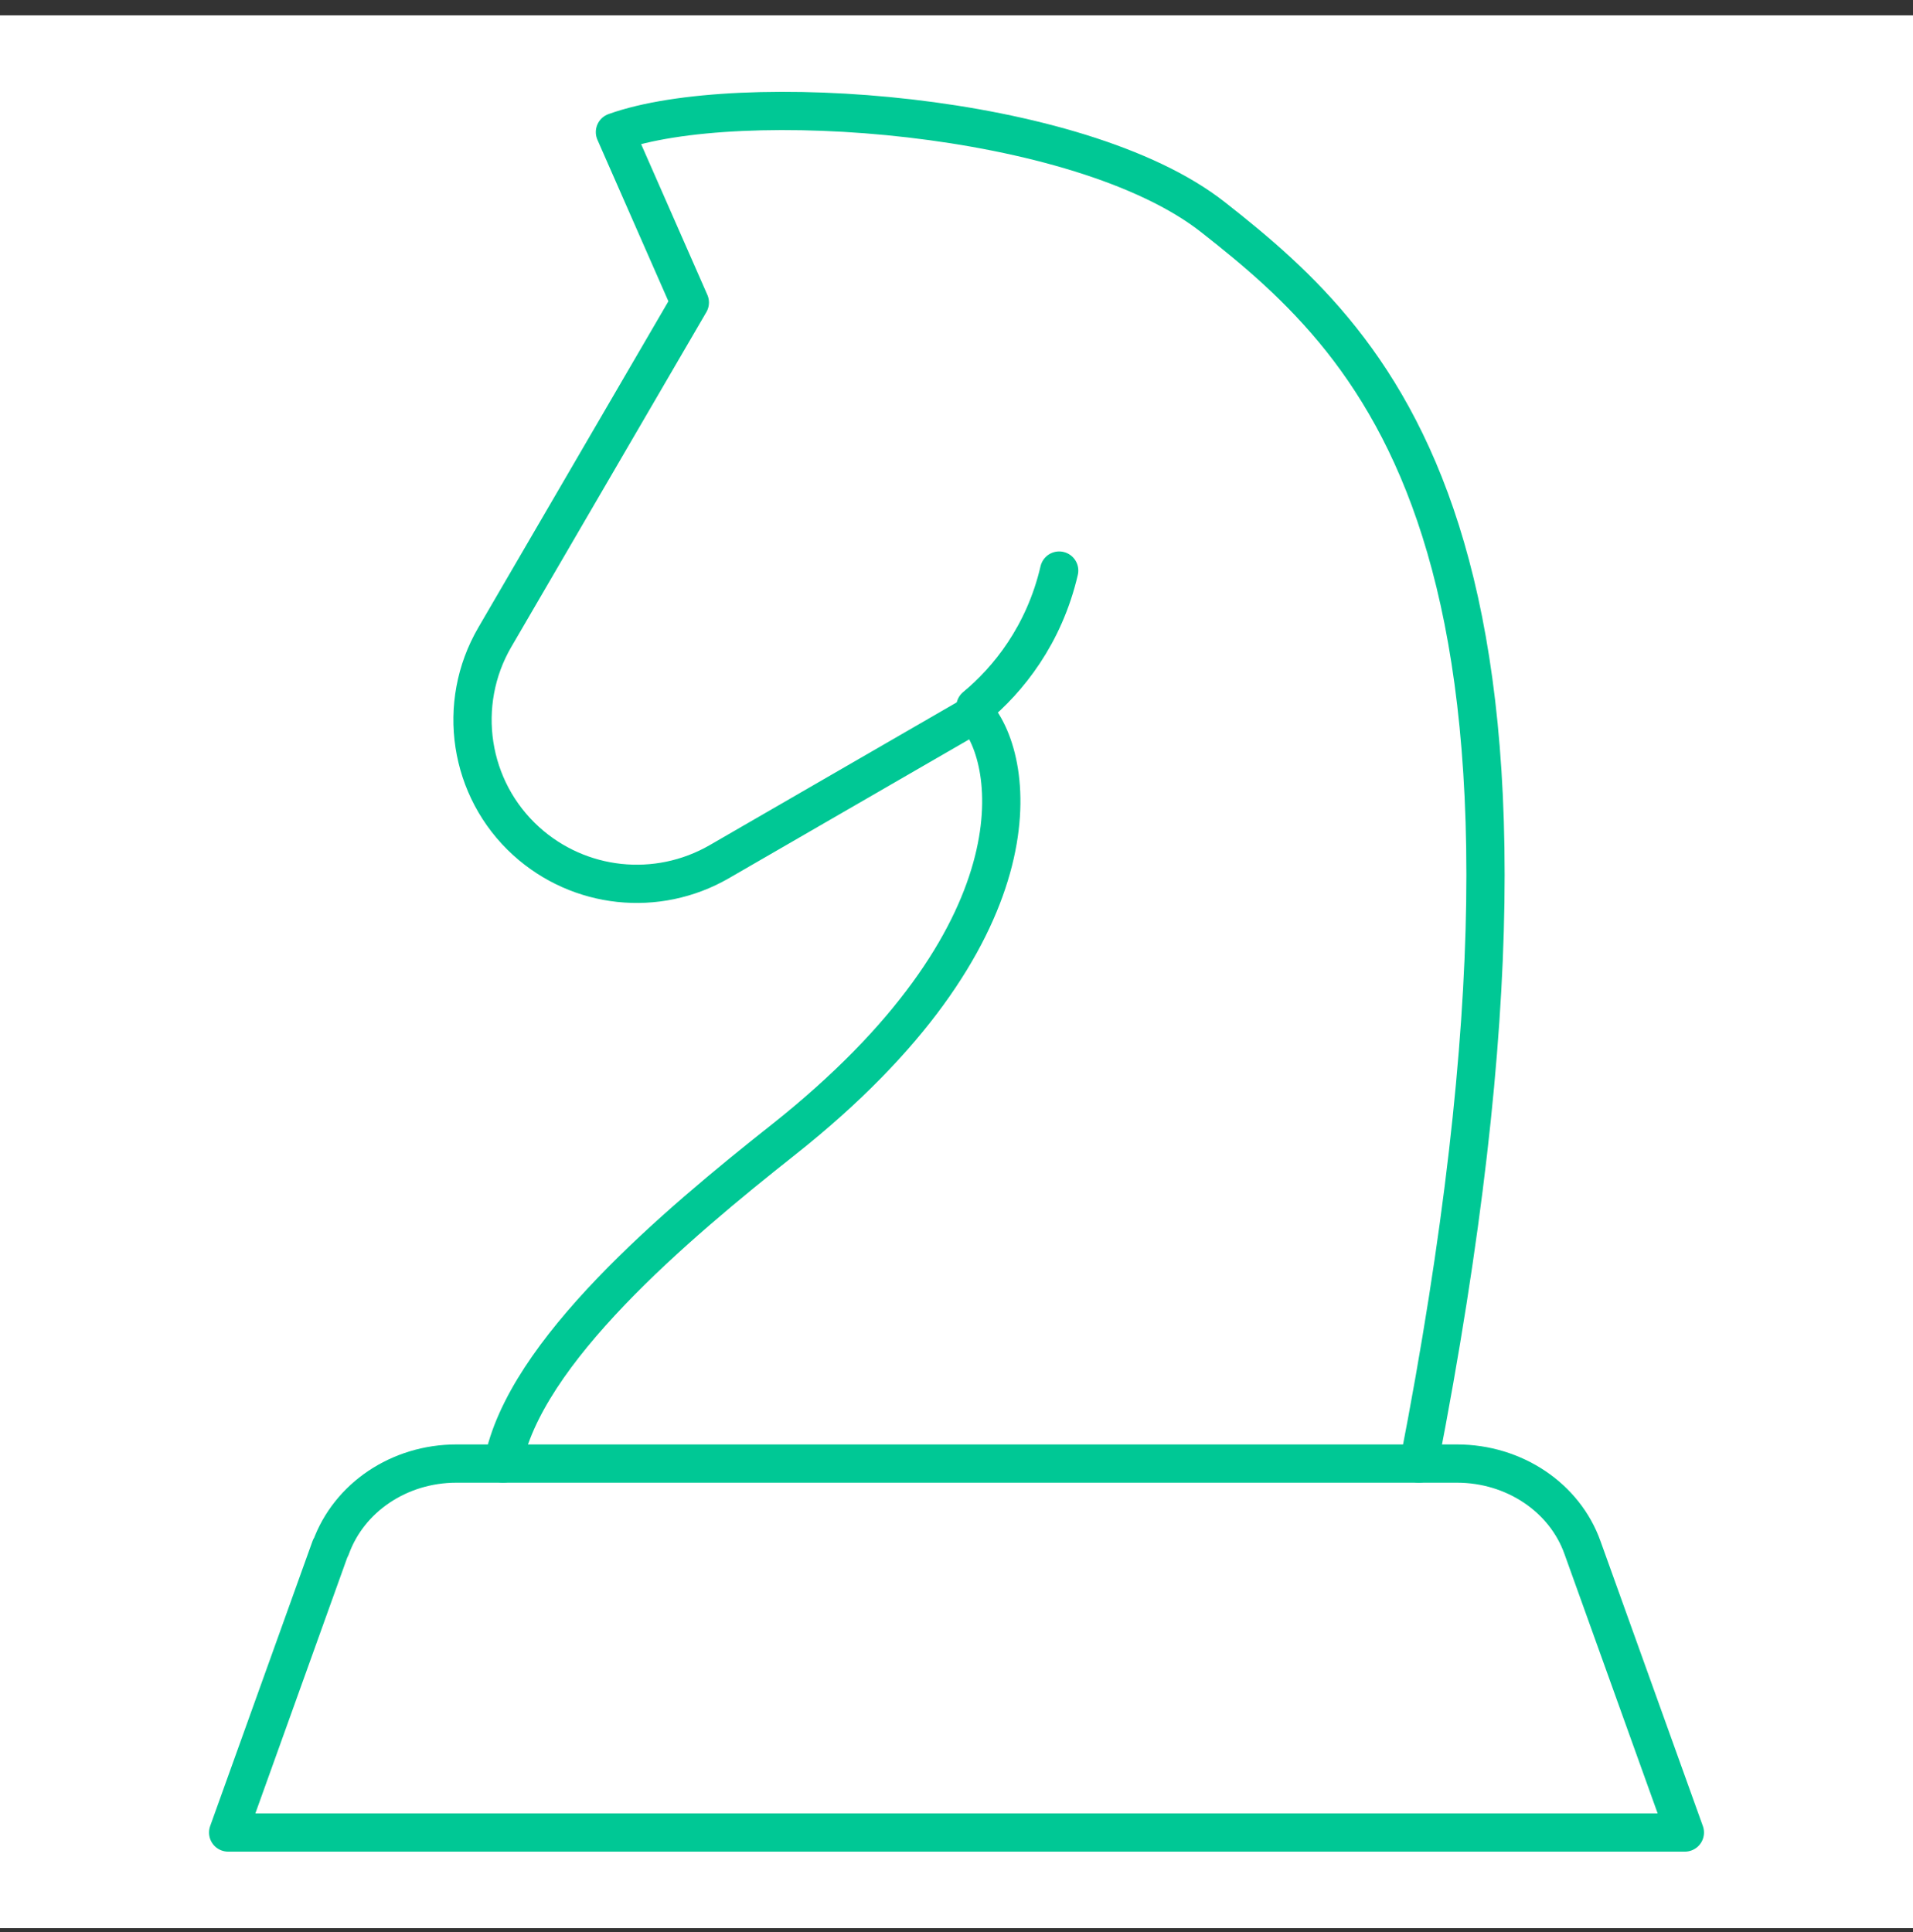 <?xml version="1.0" encoding="UTF-8"?> <svg xmlns="http://www.w3.org/2000/svg" width="100" height="101" viewBox="0 0 100 101" fill="none"><rect x="0" y="0" width="100" height="101" fill="#333333" stroke="none"/><rect width="100" height="100" transform="translate(0 0.8)" fill="white"></rect><path d="M26.295 76.512C27.394 70.697 35.333 64.026 40.961 59.572C54.416 48.912 53.168 39.799 50.969 37.32L37.588 45.054C34.346 46.918 30.283 46.489 27.506 43.973C24.506 41.252 23.835 36.798 25.866 33.313L36.06 15.814L32.146 6.906C38.576 4.595 56.392 5.825 63.418 11.36C72.214 18.274 83.451 28.785 74.171 76.512" stroke="#00C895" stroke-width="2" stroke-linecap="round" stroke-linejoin="round"></path><path d="M55.367 29.828C54.585 33.202 52.684 35.55 50.988 36.947" stroke="#00C895" stroke-width="2" stroke-linecap="round" stroke-linejoin="round"></path><path d="M17.294 80.91C18.244 78.282 20.872 76.512 23.854 76.512H76.165C79.147 76.512 81.793 78.282 82.725 80.91L88.074 95.8H11.927L17.275 80.91H17.294Z" stroke="#00C895" stroke-width="2" stroke-linecap="round" stroke-linejoin="round"></path></svg> 